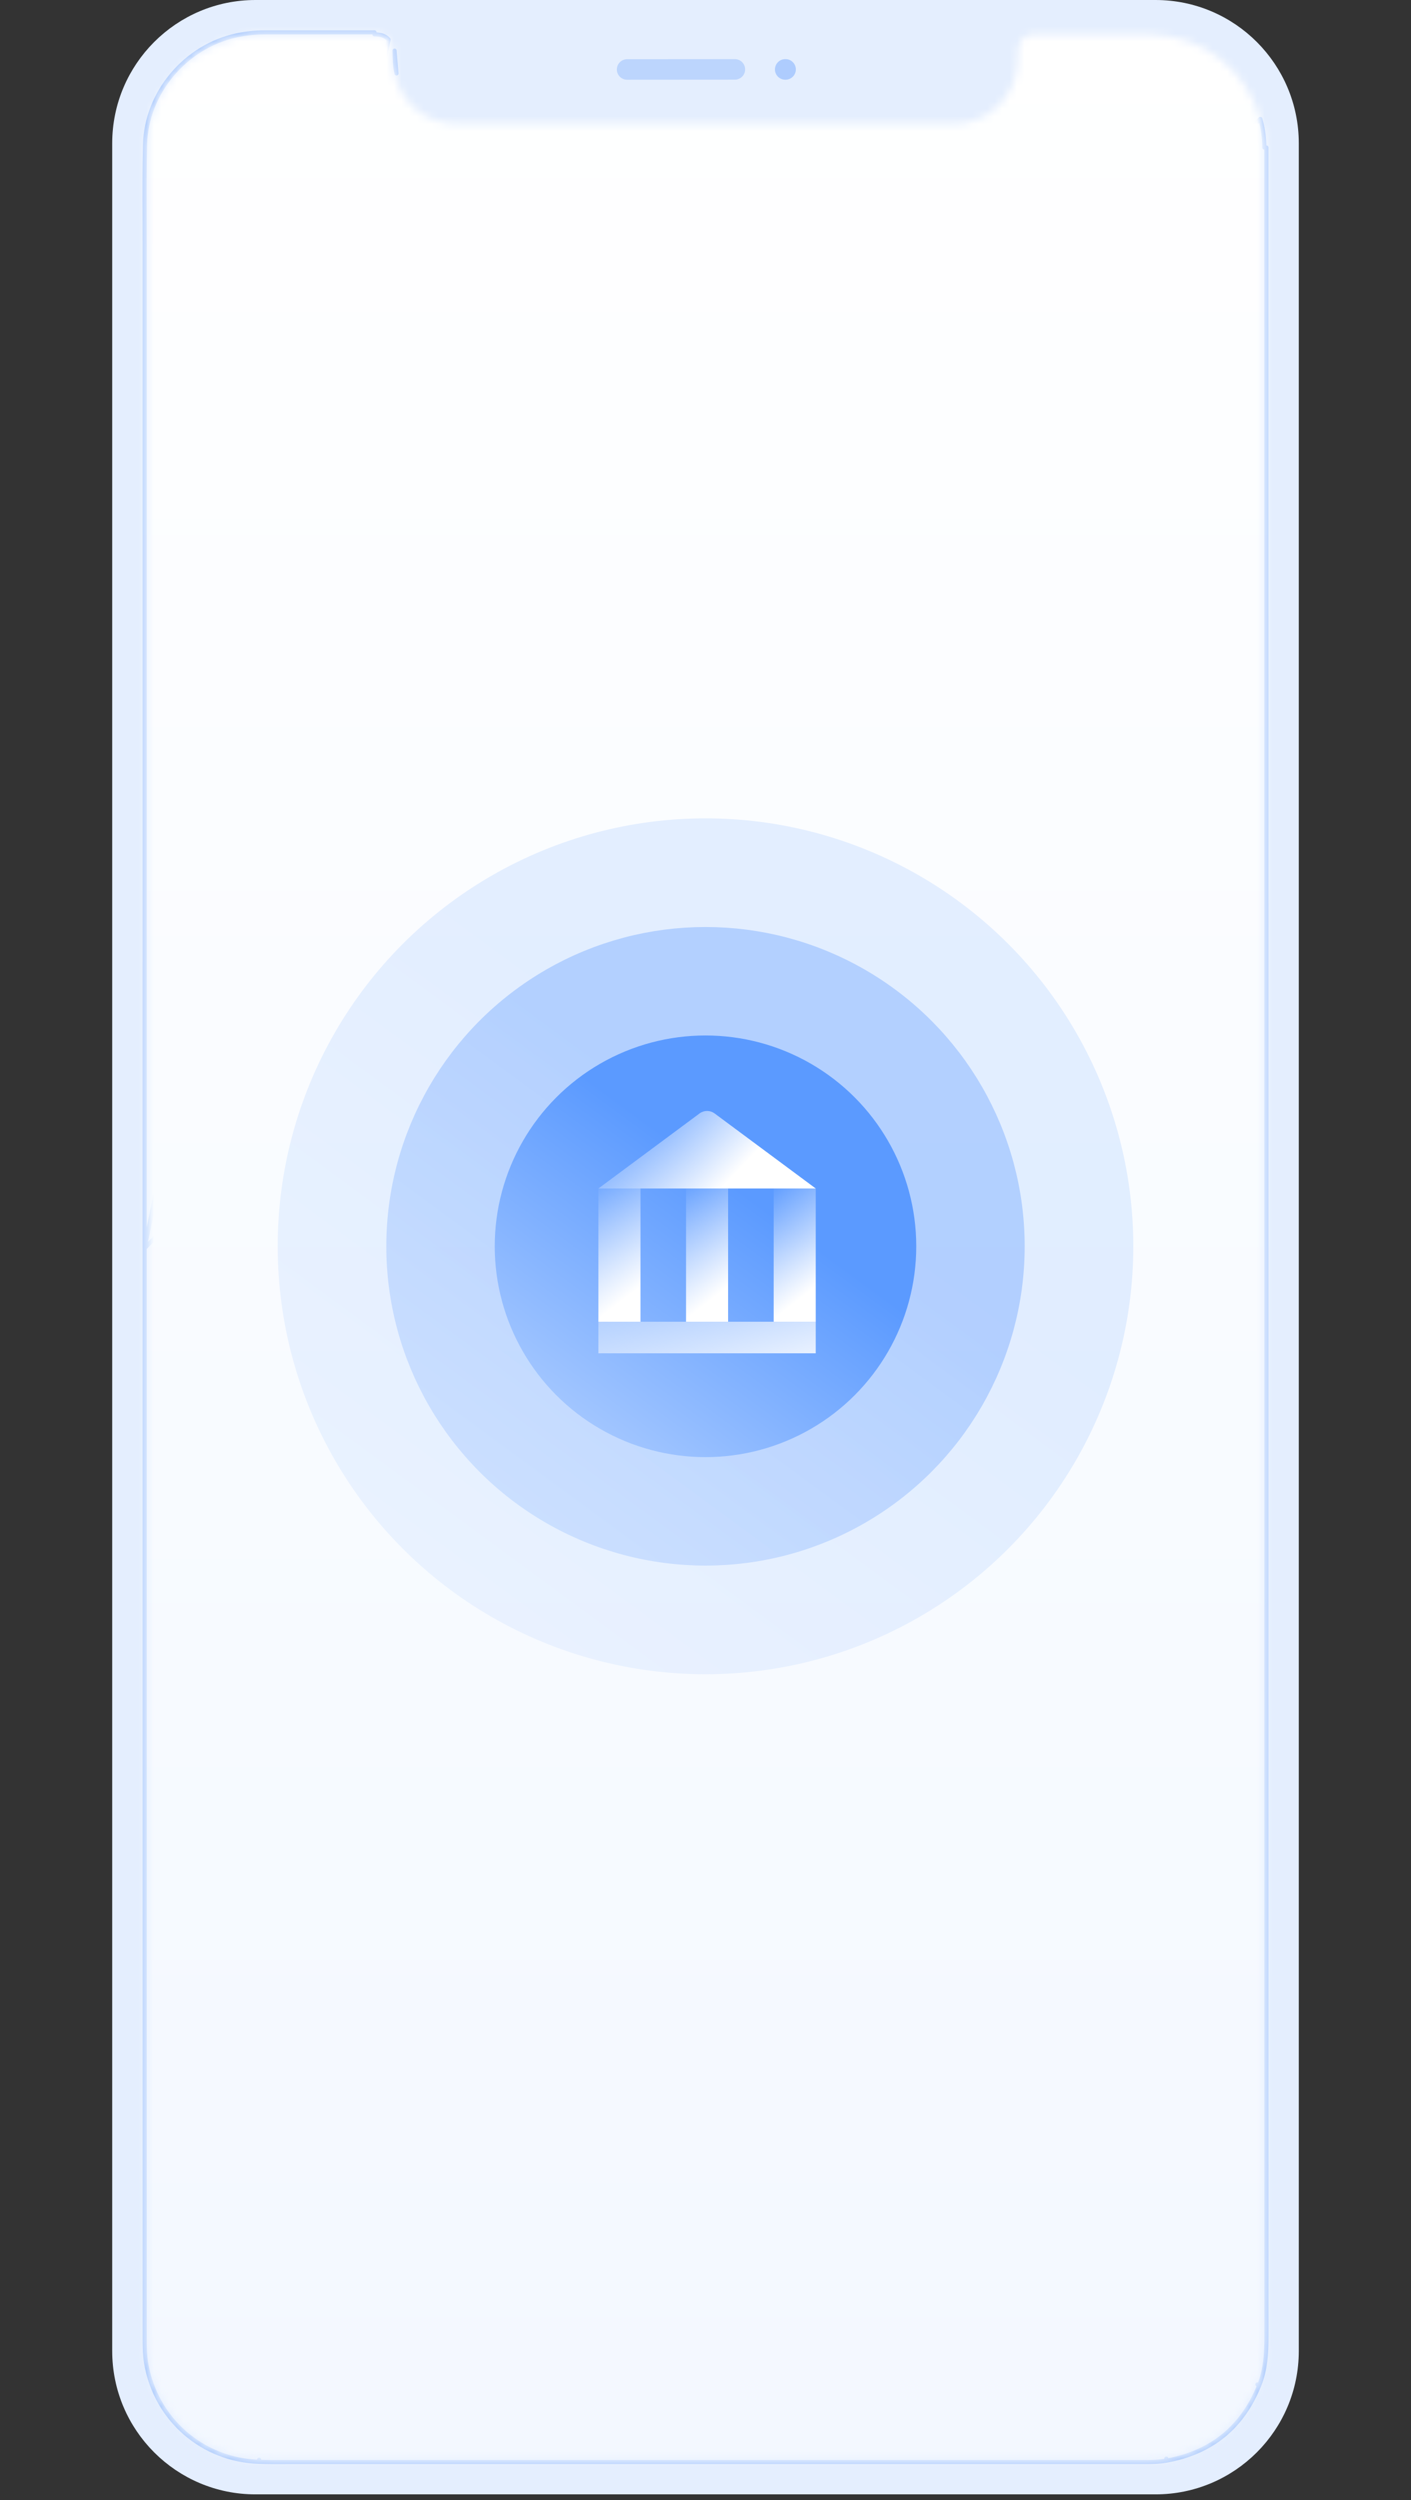 <?xml version="1.0" encoding="UTF-8"?> <svg xmlns="http://www.w3.org/2000/svg" width="188" height="333" viewBox="0 0 188 333" fill="none"><rect x="0" y="0" width="188" height="333" fill="#333333" stroke="none"/><path d="M14.951 19.094C14.951 8.549 23.499 0 34.045 0H153.955C164.501 0 173.049 8.549 173.049 19.094V313.142C173.049 323.688 164.501 332.236 153.955 332.236H34.045C23.499 332.236 14.951 323.688 14.951 313.142V19.094Z" fill="#E4EEFE"></path><path d="M19.275 166.242C19.274 166.232 19.273 166.221 19.273 166.21C19.273 121.721 19.274 77.233 19.275 32.745C19.275 31.604 19.271 30.437 19.267 29.258C19.255 25.929 19.243 22.5 19.323 19.274L19.323 19.274C19.495 12.315 24.732 6.154 31.541 4.707C32.761 4.446 34.004 4.313 35.252 4.312L35.252 4.312C40.133 4.313 45.014 4.312 49.894 4.308C49.894 4.308 49.894 4.308 49.894 4.308L49.894 4.583C50.618 4.581 51.273 4.705 51.775 5.271L19.275 166.242ZM19.275 166.242V213.713C19.274 246.229 19.274 279.069 19.277 311.591C19.277 312.657 19.295 313.743 19.483 314.834L19.483 314.834C20.775 322.268 26.969 327.661 34.521 327.9M19.275 166.242L167.915 15.834C168.278 17.071 168.46 18.354 168.456 19.643L168.731 19.643C168.731 19.643 168.731 19.643 168.731 19.644C168.725 30.138 168.725 40.995 168.732 51.488C168.732 137.951 168.735 224.738 168.742 311.205C168.742 313.387 168.631 315.582 167.786 317.689L167.531 317.586L167.786 317.689C165.533 323.301 161.413 326.657 155.453 327.736M34.521 327.9C34.52 327.9 34.52 327.9 34.52 327.9L34.529 327.626L34.521 327.9ZM34.521 327.9C35.603 327.937 36.688 327.934 37.767 327.931C38.074 327.93 38.38 327.929 38.686 327.929H152.297H152.308C153.339 327.929 154.4 327.929 155.453 327.736M155.453 327.736C155.453 327.736 155.453 327.736 155.453 327.736L155.404 327.466L155.453 327.736ZM52.569 6.758L52.569 6.742L52.827 9.782C52.61 8.803 52.59 7.795 52.569 6.758Z" stroke="#B3CFFD" stroke-width="0.55" stroke-linejoin="round"></path><path opacity="0.4" fill-rule="evenodd" clip-rule="evenodd" d="M82.189 9.256C82.189 8.501 82.8 7.888 83.555 7.888L97.913 7.876C98.668 7.876 99.28 8.487 99.28 9.242C99.28 9.997 98.668 10.61 97.913 10.61L83.556 10.621C82.801 10.622 82.189 10.011 82.189 9.256Z" fill="#81B0FC"></path><path opacity="0.546" fill-rule="evenodd" clip-rule="evenodd" d="M103.254 9.248C103.254 8.491 103.868 7.876 104.625 7.876L104.666 7.876C105.423 7.875 106.037 8.489 106.037 9.246C106.037 10.003 105.423 10.617 104.666 10.618L104.626 10.618C103.868 10.618 103.255 10.005 103.254 9.248Z" fill="#81B0FC"></path><mask id="mask0_2278_1920" style="mask-type:alpha" maskUnits="userSpaceOnUse" x="19" y="4" width="150" height="324"><path fill-rule="evenodd" clip-rule="evenodd" d="M19.548 166.21C19.548 121.721 19.549 77.233 19.55 32.745C19.55 28.378 19.49 23.645 19.597 19.281C19.767 12.452 24.91 6.397 31.598 4.976C32.799 4.719 34.024 4.588 35.252 4.587C40.133 4.588 45.014 4.586 49.894 4.583C50.618 4.581 51.273 4.705 51.775 5.271C52.149 5.693 52.284 6.193 52.294 6.747C52.315 7.784 52.334 8.826 52.559 9.841C53.411 13.686 56.723 16.436 60.682 16.467C66.695 16.515 72.71 16.484 78.725 16.485C94.595 16.486 110.465 16.486 126.335 16.485C127.153 16.485 127.968 16.491 128.78 16.321C132.59 15.546 135.387 12.29 135.573 8.415C135.604 7.819 135.597 7.221 135.641 6.626C135.733 5.359 136.506 4.598 137.785 4.595C142.93 4.595 148.164 4.636 153.434 4.625C160.33 4.785 165.973 9.23 167.915 15.834C168.278 17.071 168.46 18.354 168.456 19.643C168.45 30.138 168.45 40.995 168.457 51.488C168.457 137.951 168.46 224.738 168.467 311.205C168.467 313.382 168.355 315.531 167.531 317.586C165.314 323.11 161.271 326.403 155.404 327.466C154.376 327.654 153.335 327.654 152.297 327.654H38.686C37.301 327.654 35.914 327.673 34.529 327.626C27.108 327.39 21.023 322.092 19.754 314.787C19.57 313.722 19.552 312.656 19.552 311.591C19.549 279.069 19.549 246.229 19.55 213.713V166.21H19.548Z" fill="#D9D9D9"></path></mask><g mask="url(#mask0_2278_1920)"><rect x="14.95" width="158.099" height="332.236" fill="url(#paint0_linear_2278_1920)"></rect><circle opacity="0.2" cx="94" cy="166" r="57" fill="url(#paint1_linear_2278_1920)"></circle><circle cx="94" cy="166" r="42.528" fill="url(#paint2_linear_2278_1920)" fill-opacity="0.5"></circle><circle cx="94" cy="166" r="28.081" fill="url(#paint3_linear_2278_1920)"></circle><path d="M79.732 158.301H108.687L95.208 148.301C94.615 147.861 93.804 147.861 93.21 148.301L79.732 158.301Z" fill="url(#paint4_linear_2278_1920)"></path><path d="M79.732 180.251H108.687V176.048H79.732V180.251Z" fill="url(#paint5_linear_2278_1920)"></path><path d="M79.732 176.048H85.336V158.301H79.732V176.048Z" fill="url(#paint6_linear_2278_1920)"></path><path d="M91.407 176.048H97.011V158.301H91.407V176.048Z" fill="url(#paint7_linear_2278_1920)"></path><path d="M103.083 176.048H108.687V158.301H103.083V176.048Z" fill="url(#paint8_linear_2278_1920)"></path></g><defs><linearGradient id="paint0_linear_2278_1920" x1="93.999" y1="332.236" x2="93.999" y2="-9.64029e-07" gradientUnits="userSpaceOnUse"><stop stop-color="#F3F8FF"></stop><stop offset="1" stop-color="white"></stop></linearGradient><linearGradient id="paint1_linear_2278_1920" x1="151" y1="109" x2="46.835" y2="250.593" gradientUnits="userSpaceOnUse"><stop offset="0.353" stop-color="#83B2FF"></stop><stop offset="1" stop-color="#C6DCFF"></stop></linearGradient><linearGradient id="paint2_linear_2278_1920" x1="136.528" y1="123.472" x2="58.81" y2="229.116" gradientUnits="userSpaceOnUse"><stop offset="0.353" stop-color="#83B2FF"></stop><stop offset="1" stop-color="#C6DCFF"></stop></linearGradient><linearGradient id="paint3_linear_2278_1920" x1="122.081" y1="137.919" x2="70.764" y2="207.674" gradientUnits="userSpaceOnUse"><stop offset="0.353" stop-color="#5B9AFF"></stop><stop offset="1" stop-color="#C6DCFF"></stop></linearGradient><linearGradient id="paint4_linear_2278_1920" x1="96.078" y1="158.301" x2="84.253" y2="147.016" gradientUnits="userSpaceOnUse"><stop stop-color="white"></stop><stop offset="1" stop-color="white" stop-opacity="0"></stop></linearGradient><linearGradient id="paint5_linear_2278_1920" x1="112.89" y1="183.287" x2="103.174" y2="156.569" gradientUnits="userSpaceOnUse"><stop stop-color="white"></stop><stop offset="1" stop-color="white" stop-opacity="0"></stop></linearGradient><linearGradient id="paint6_linear_2278_1920" x1="82.387" y1="173.639" x2="73.539" y2="162.267" gradientUnits="userSpaceOnUse"><stop stop-color="white"></stop><stop offset="1" stop-color="white" stop-opacity="0"></stop></linearGradient><linearGradient id="paint7_linear_2278_1920" x1="94.062" y1="173.639" x2="85.214" y2="162.267" gradientUnits="userSpaceOnUse"><stop stop-color="white"></stop><stop offset="1" stop-color="white" stop-opacity="0"></stop></linearGradient><linearGradient id="paint8_linear_2278_1920" x1="105.738" y1="173.639" x2="96.89" y2="162.267" gradientUnits="userSpaceOnUse"><stop stop-color="white"></stop><stop offset="1" stop-color="white" stop-opacity="0"></stop></linearGradient></defs></svg> 